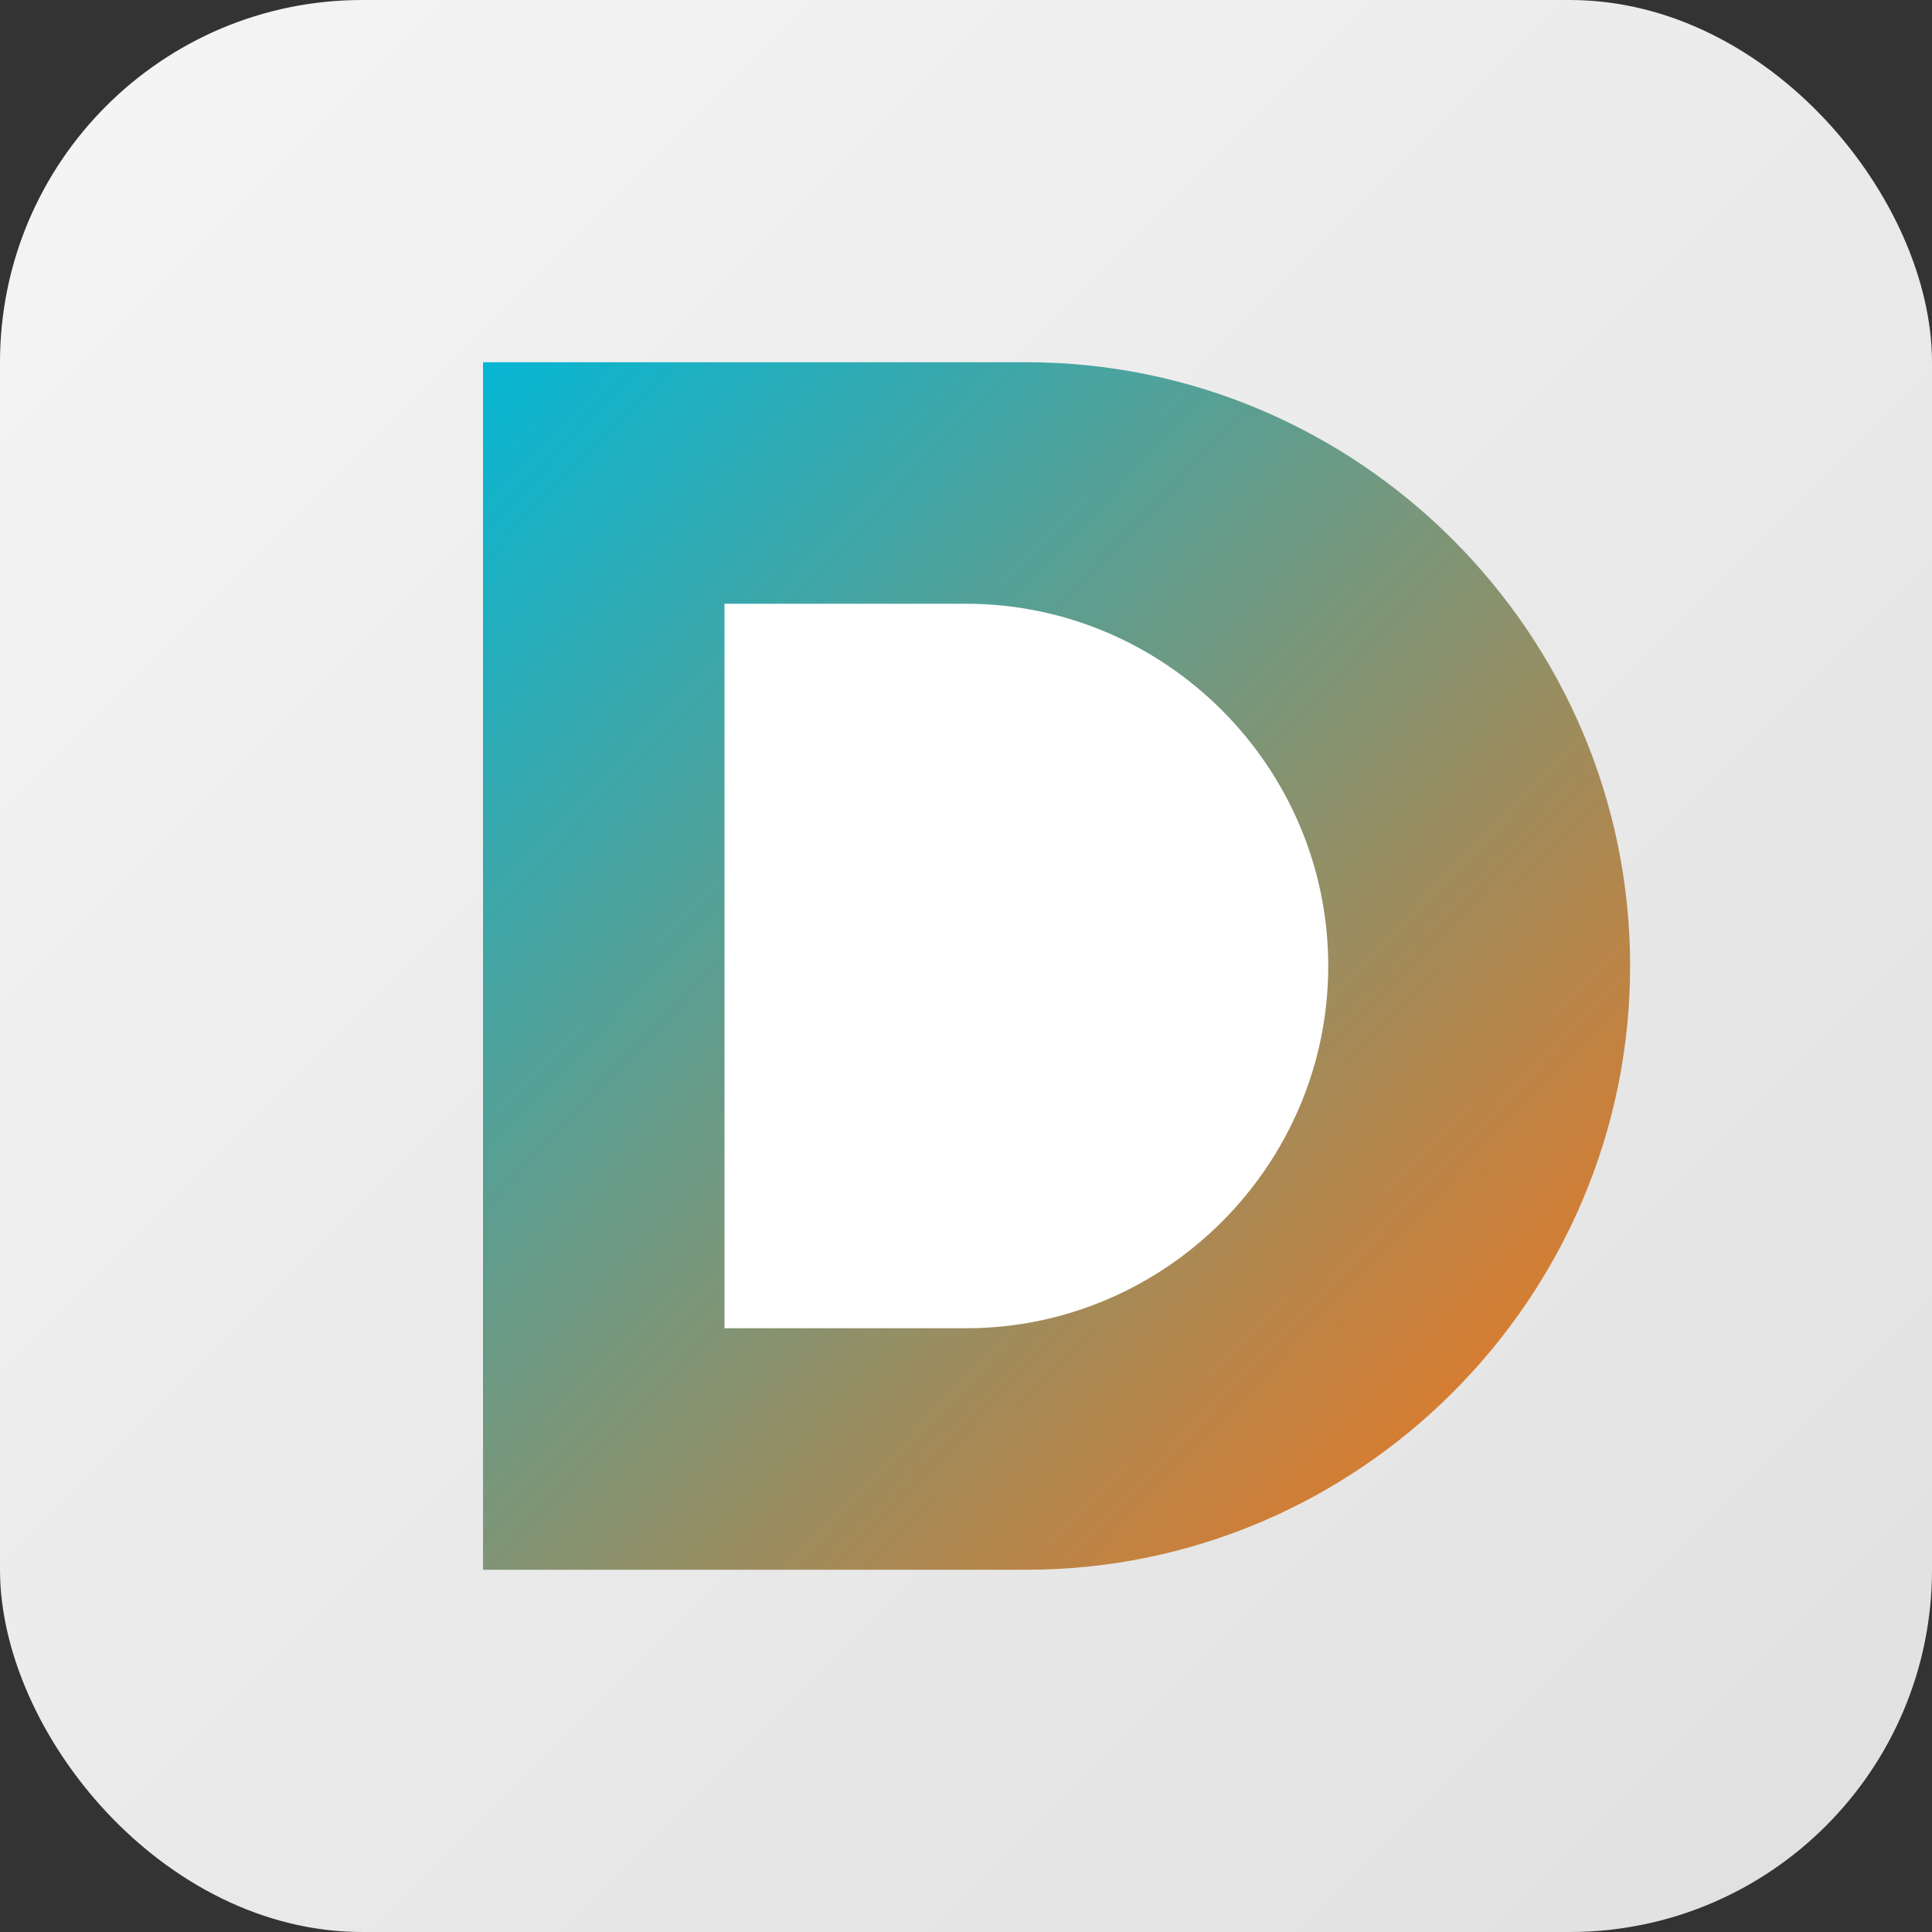 <svg xmlns="http://www.w3.org/2000/svg" width="32" height="32" viewBox="0 0 32 32">
  <rect x="0" y="0" width="32" height="32" fill="#333333" stroke="none"/>
  <!-- Brand gradient background -->
  <defs>
    <linearGradient id="bgGradient" x1="0%" y1="0%" x2="100%" y2="100%">
      <stop offset="0%" stop-color="#f5f5f5" />
      <stop offset="100%" stop-color="#e0e0e0" />
    </linearGradient>
    <linearGradient id="brandGradient" x1="0%" y1="0%" x2="100%" y2="100%">
      <stop offset="0%" stop-color="#06b6d4" /> <!-- cyan-500 -->
      <stop offset="100%" stop-color="#f97316" /> <!-- orange-500 -->
    </linearGradient>
  </defs>
  
  <!-- Clean background -->
  <rect width="32" height="32" rx="6" fill="url(#bgGradient)" />
  
  <!-- D lettermark with brand gradient -->
  <path d="M8 6h9c5.5 0 10 4.5 10 10s-4.5 10-10 10H8V6z" fill="url(#brandGradient)" />
  
  <!-- Inner cutout -->
  <path d="M12 10h4c3.3 0 6 2.7 6 6s-2.7 6-6 6h-4V10z" fill="#ffffff" />
</svg>
